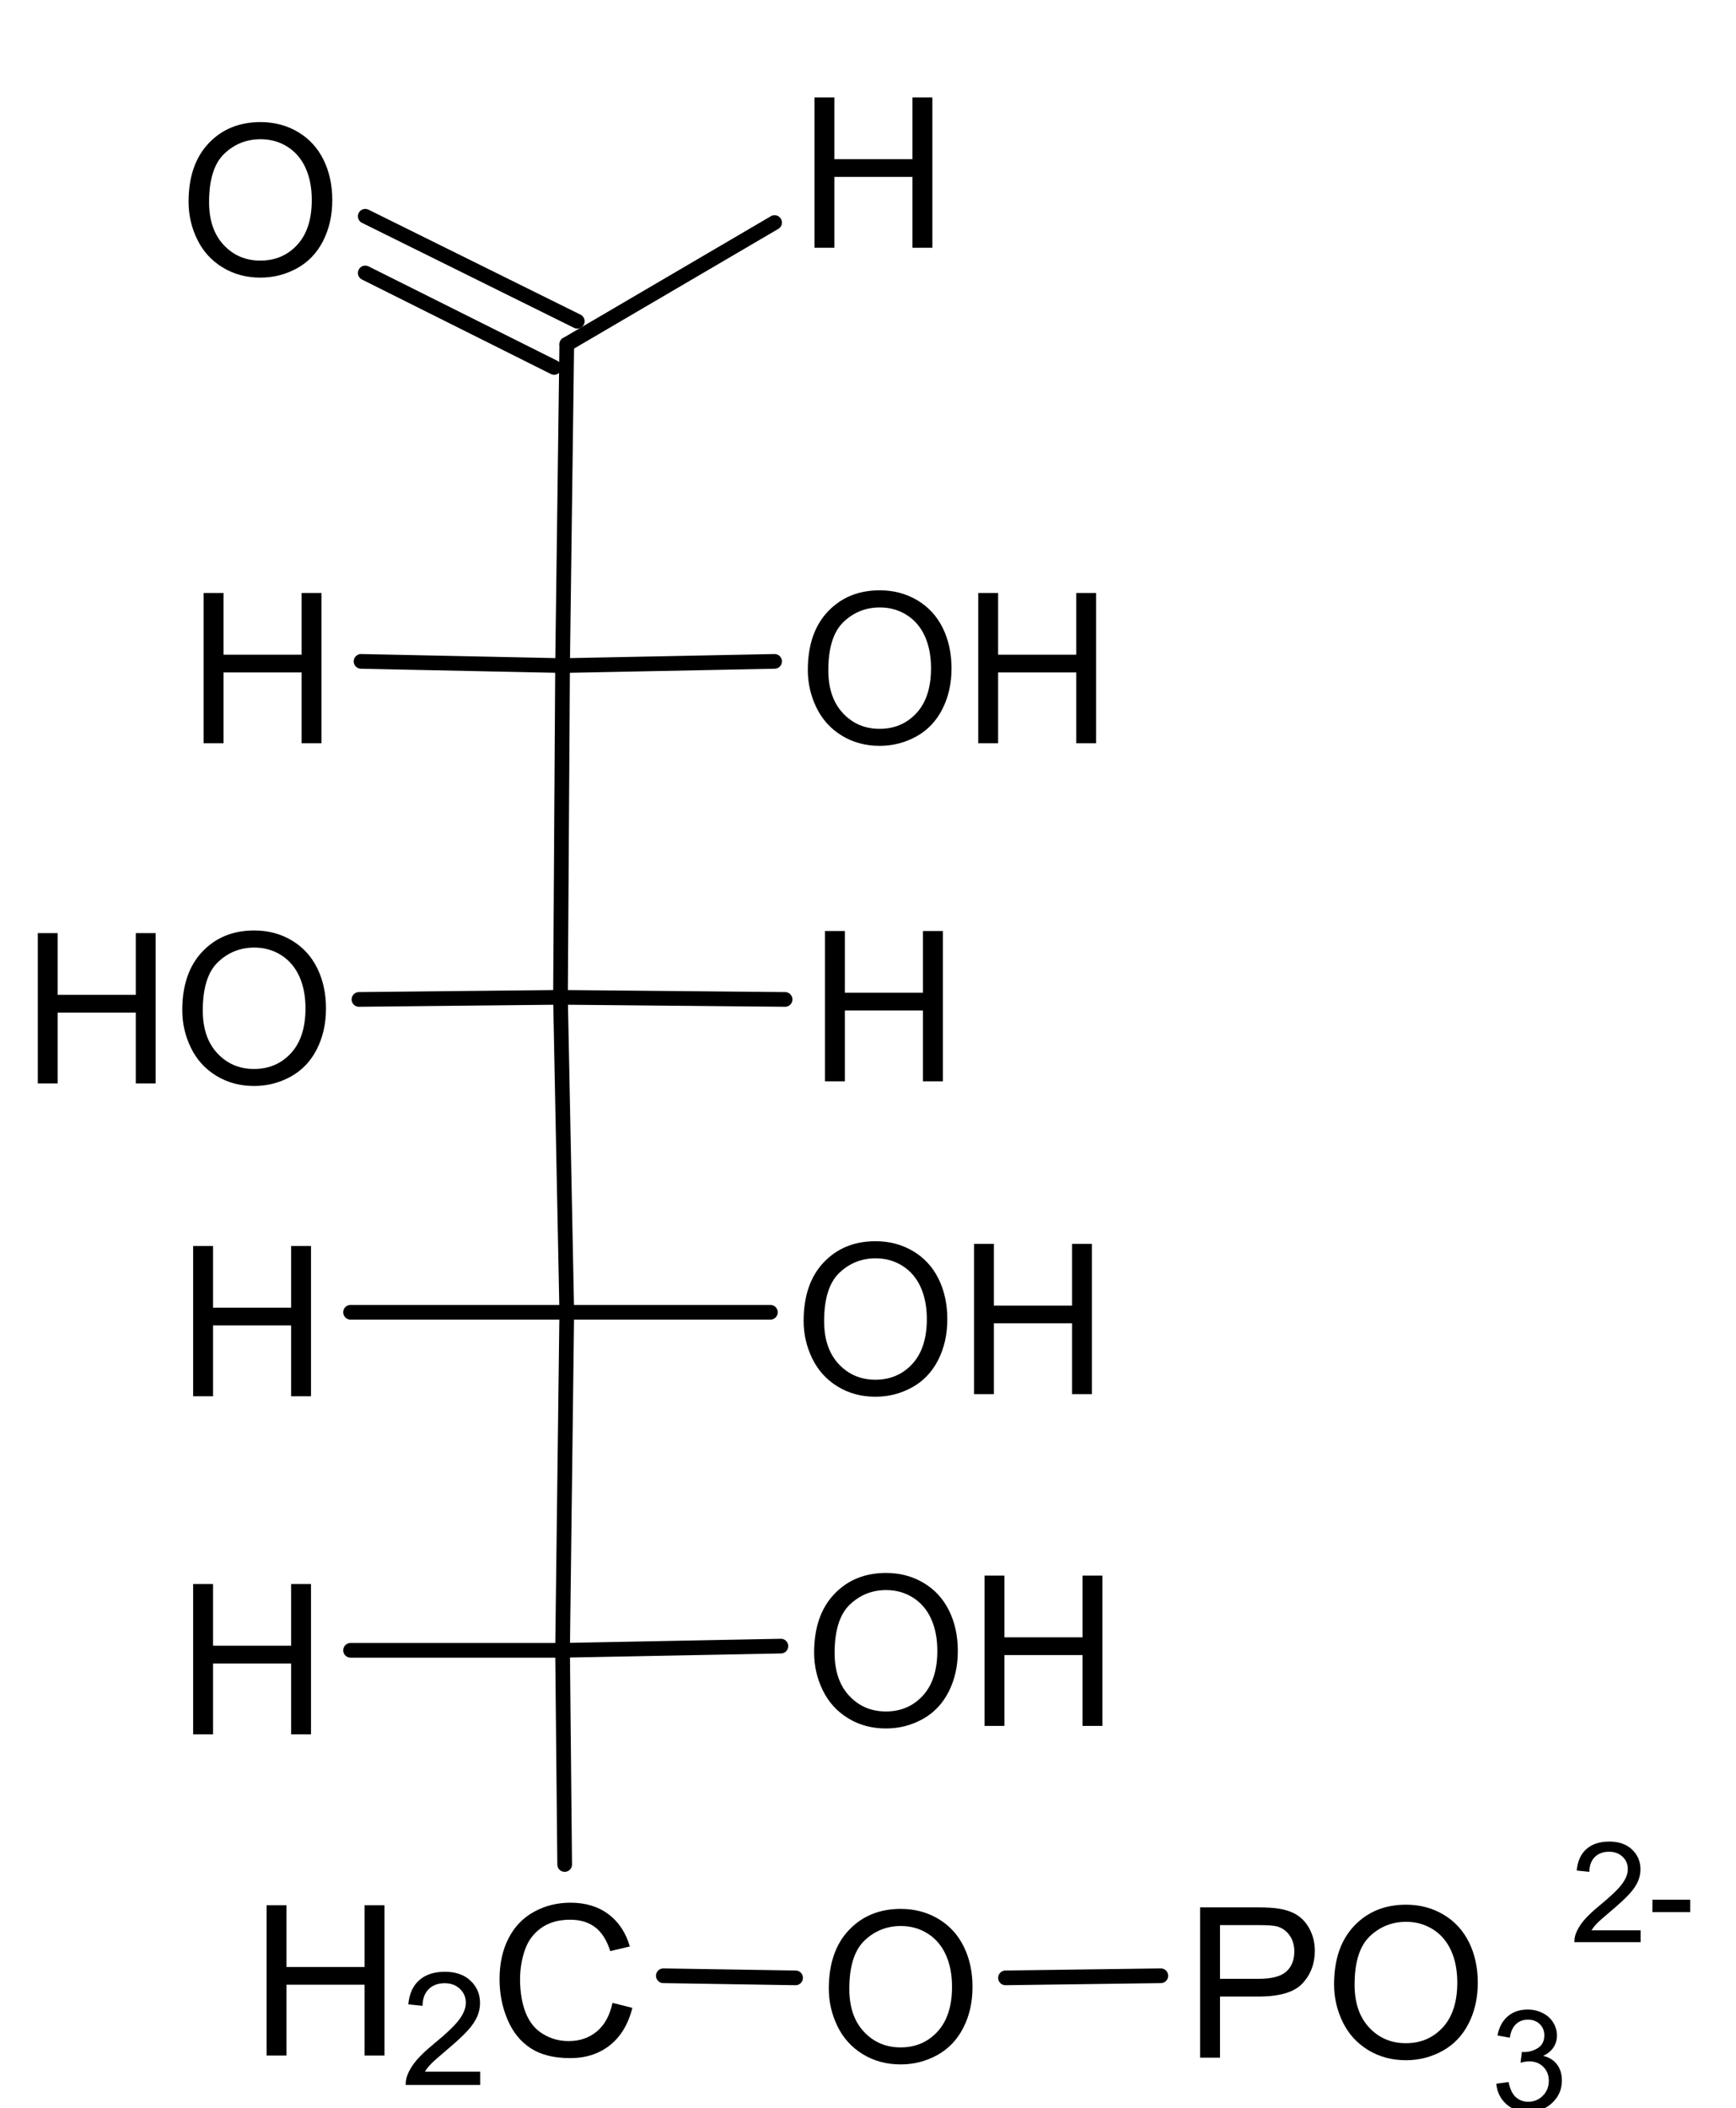 <?xml version="1.0" encoding="UTF-8" standalone="no"?>
<!-- Created with Inkscape (http://www.inkscape.org/) -->
<svg
   xmlns:svg="http://www.w3.org/2000/svg"
   xmlns="http://www.w3.org/2000/svg"
   version="1.0"
   width="248.1"
   height="301.2"
   id="svg2756"
   xml:space="preserve"><defs
     id="defs2759" /><g
     transform="matrix(1.25,0,0,-1.25,0,301.2)"
     id="g2765"><path
       d="M 1.922,0 L 1.922,-17.18 L 4.195,-17.18 L 4.195,-10.125 L 13.125,-10.125 L 13.125,-17.18 L 15.398,-17.18 L 15.398,0 L 13.125,0 L 13.125,-8.098 L 4.195,-8.098 L 4.195,0 L 1.922,0 z"
       transform="matrix(1,0,0,-1,91.2,212.64)"
       id="text2767" /><path
       d="M 14.109,-6.023 L 16.383,-5.449 C 15.906,-3.582 15.049,-2.158 13.811,-1.178 C 12.572,-0.197 11.059,0.293 9.27,0.293 C 7.418,0.293 5.912,-0.084 4.752,-0.838 C 3.592,-1.592 2.709,-2.684 2.104,-4.113 C 1.498,-5.543 1.195,-7.078 1.195,-8.719 C 1.195,-10.508 1.537,-12.068 2.221,-13.4 C 2.904,-14.732 3.877,-15.744 5.139,-16.436 C 6.4,-17.127 7.789,-17.473 9.305,-17.473 C 11.023,-17.473 12.469,-17.035 13.641,-16.16 C 14.812,-15.285 15.629,-14.055 16.09,-12.469 L 13.852,-11.941 C 13.453,-13.191 12.875,-14.102 12.117,-14.672 C 11.359,-15.242 10.406,-15.527 9.258,-15.527 C 7.937,-15.527 6.834,-15.211 5.947,-14.578 C 5.061,-13.945 4.437,-13.096 4.078,-12.029 C 3.719,-10.963 3.539,-9.863 3.539,-8.73 C 3.539,-7.27 3.752,-5.994 4.178,-4.904 C 4.604,-3.814 5.266,-3 6.164,-2.461 C 7.062,-1.922 8.035,-1.652 9.082,-1.652 C 10.355,-1.652 11.434,-2.02 12.316,-2.754 C 13.199,-3.488 13.797,-4.578 14.109,-6.023 L 14.109,-6.023 z"
       transform="matrix(1,0,0,-1,55.92,6)"
       id="text2771" /><path
       d="M 1.922,0 L 1.922,-17.18 L 4.195,-17.18 L 4.195,-10.125 L 13.125,-10.125 L 13.125,-17.18 L 15.398,-17.18 L 15.398,0 L 13.125,0 L 13.125,-8.098 L 4.195,-8.098 L 4.195,0 L 1.922,0 z"
       transform="matrix(1,0,0,-1,28.56,6)"
       id="text2775" /><path
       d="M 9.062,-1.521 L 9.062,0 L 0.545,0 C 0.533,-0.381 0.595,-0.747 0.729,-1.099 C 0.946,-1.679 1.293,-2.25 1.771,-2.812 C 2.249,-3.375 2.938,-4.025 3.841,-4.764 C 5.241,-5.912 6.187,-6.822 6.68,-7.493 C 7.172,-8.164 7.418,-8.798 7.418,-9.396 C 7.418,-10.022 7.194,-10.551 6.746,-10.982 C 6.297,-11.413 5.713,-11.628 4.992,-11.628 C 4.23,-11.628 3.621,-11.399 3.164,-10.942 C 2.707,-10.485 2.476,-9.853 2.47,-9.044 L 0.844,-9.211 C 0.955,-10.424 1.374,-11.348 2.101,-11.984 C 2.827,-12.62 3.803,-12.937 5.027,-12.938 C 6.264,-12.937 7.242,-12.595 7.963,-11.909 C 8.684,-11.224 9.044,-10.374 9.044,-9.36 C 9.044,-8.845 8.938,-8.338 8.728,-7.84 C 8.517,-7.342 8.166,-6.817 7.677,-6.267 C 7.188,-5.716 6.375,-4.96 5.238,-3.999 C 4.289,-3.202 3.68,-2.662 3.41,-2.377 C 3.141,-2.093 2.918,-1.808 2.742,-1.521 L 9.062,-1.521 z"
       transform="matrix(1,0,0,-1,45.84,2.64)"
       id="text2779" /><path
       d="M 1.16,-8.367 C 1.16,-11.219 1.926,-13.451 3.457,-15.064 C 4.988,-16.678 6.965,-17.484 9.387,-17.484 C 10.973,-17.484 12.402,-17.105 13.676,-16.348 C 14.949,-15.59 15.92,-14.533 16.588,-13.178 C 17.256,-11.822 17.59,-10.285 17.59,-8.566 C 17.59,-6.824 17.238,-5.266 16.535,-3.891 C 15.832,-2.516 14.836,-1.475 13.547,-0.768 C 12.258,-0.061 10.867,0.293 9.375,0.293 C 7.758,0.293 6.312,-0.098 5.039,-0.879 C 3.766,-1.66 2.801,-2.727 2.145,-4.078 C 1.488,-5.43 1.16,-6.859 1.16,-8.367 L 1.16,-8.367 z M 3.504,-8.332 C 3.504,-6.262 4.061,-4.631 5.174,-3.439 C 6.287,-2.248 7.684,-1.652 9.363,-1.652 C 11.074,-1.652 12.482,-2.254 13.588,-3.457 C 14.693,-4.66 15.246,-6.367 15.246,-8.578 C 15.246,-9.977 15.01,-11.197 14.537,-12.24 C 14.064,-13.283 13.373,-14.092 12.463,-14.666 C 11.553,-15.24 10.531,-15.527 9.398,-15.527 C 7.789,-15.527 6.404,-14.975 5.244,-13.869 C 4.084,-12.764 3.504,-10.918 3.504,-8.332 L 3.504,-8.332 z"
       transform="matrix(1,0,0,-1,93.6,5.28)"
       id="text2783" /><path
       d="M 1.16,-8.367 C 1.16,-11.219 1.926,-13.451 3.457,-15.064 C 4.988,-16.678 6.965,-17.484 9.387,-17.484 C 10.973,-17.484 12.402,-17.105 13.676,-16.348 C 14.949,-15.59 15.92,-14.533 16.588,-13.178 C 17.256,-11.822 17.59,-10.285 17.59,-8.566 C 17.59,-6.824 17.238,-5.266 16.535,-3.891 C 15.832,-2.516 14.836,-1.475 13.547,-0.768 C 12.258,-0.061 10.867,0.293 9.375,0.293 C 7.758,0.293 6.312,-0.098 5.039,-0.879 C 3.766,-1.66 2.801,-2.727 2.145,-4.078 C 1.488,-5.43 1.16,-6.859 1.16,-8.367 L 1.16,-8.367 z M 3.504,-8.332 C 3.504,-6.262 4.061,-4.631 5.174,-3.439 C 6.287,-2.248 7.684,-1.652 9.363,-1.652 C 11.074,-1.652 12.482,-2.254 13.588,-3.457 C 14.693,-4.66 15.246,-6.367 15.246,-8.578 C 15.246,-9.977 15.01,-11.197 14.537,-12.24 C 14.064,-13.283 13.373,-14.092 12.463,-14.666 C 11.553,-15.24 10.531,-15.527 9.398,-15.527 C 7.789,-15.527 6.404,-14.975 5.244,-13.869 C 4.084,-12.764 3.504,-10.918 3.504,-8.332 L 3.504,-8.332 z"
       transform="matrix(1,0,0,-1,91.92,43.68)"
       id="text2787" /><path
       d="M 1.922,0 L 1.922,-17.18 L 4.195,-17.18 L 4.195,-10.125 L 13.125,-10.125 L 13.125,-17.18 L 15.398,-17.18 L 15.398,0 L 13.125,0 L 13.125,-8.098 L 4.195,-8.098 L 4.195,0 L 1.922,0 z"
       transform="matrix(1,0,0,-1,110.64,43.68)"
       id="text2791" /><path
       d="M 1.16,-8.367 C 1.16,-11.219 1.926,-13.451 3.457,-15.064 C 4.988,-16.678 6.965,-17.484 9.387,-17.484 C 10.973,-17.484 12.402,-17.105 13.676,-16.348 C 14.949,-15.59 15.92,-14.533 16.588,-13.178 C 17.256,-11.822 17.59,-10.285 17.59,-8.566 C 17.59,-6.824 17.238,-5.266 16.535,-3.891 C 15.832,-2.516 14.836,-1.475 13.547,-0.768 C 12.258,-0.061 10.867,0.293 9.375,0.293 C 7.758,0.293 6.312,-0.098 5.039,-0.879 C 3.766,-1.66 2.801,-2.727 2.145,-4.078 C 1.488,-5.43 1.16,-6.859 1.16,-8.367 L 1.16,-8.367 z M 3.504,-8.332 C 3.504,-6.262 4.061,-4.631 5.174,-3.439 C 6.287,-2.248 7.684,-1.652 9.363,-1.652 C 11.074,-1.652 12.482,-2.254 13.588,-3.457 C 14.693,-4.66 15.246,-6.367 15.246,-8.578 C 15.246,-9.977 15.01,-11.197 14.537,-12.24 C 14.064,-13.283 13.373,-14.092 12.463,-14.666 C 11.553,-15.24 10.531,-15.527 9.398,-15.527 C 7.789,-15.527 6.404,-14.975 5.244,-13.869 C 4.084,-12.764 3.504,-10.918 3.504,-8.332 L 3.504,-8.332 z"
       transform="matrix(1,0,0,-1,90.72,81.6)"
       id="text2795" /><path
       d="M 1.922,0 L 1.922,-17.18 L 4.195,-17.18 L 4.195,-10.125 L 13.125,-10.125 L 13.125,-17.18 L 15.398,-17.18 L 15.398,0 L 13.125,0 L 13.125,-8.098 L 4.195,-8.098 L 4.195,0 L 1.922,0 z"
       transform="matrix(1,0,0,-1,109.44,81.6)"
       id="text2799" /><path
       d="M 1.16,-8.367 C 1.16,-11.219 1.926,-13.451 3.457,-15.064 C 4.988,-16.678 6.965,-17.484 9.387,-17.484 C 10.973,-17.484 12.402,-17.105 13.676,-16.348 C 14.949,-15.59 15.92,-14.533 16.588,-13.178 C 17.256,-11.822 17.59,-10.285 17.59,-8.566 C 17.59,-6.824 17.238,-5.266 16.535,-3.891 C 15.832,-2.516 14.836,-1.475 13.547,-0.768 C 12.258,-0.061 10.867,0.293 9.375,0.293 C 7.758,0.293 6.312,-0.098 5.039,-0.879 C 3.766,-1.66 2.801,-2.727 2.145,-4.078 C 1.488,-5.43 1.16,-6.859 1.16,-8.367 L 1.16,-8.367 z M 3.504,-8.332 C 3.504,-6.262 4.061,-4.631 5.174,-3.439 C 6.287,-2.248 7.684,-1.652 9.363,-1.652 C 11.074,-1.652 12.482,-2.254 13.588,-3.457 C 14.693,-4.66 15.246,-6.367 15.246,-8.578 C 15.246,-9.977 15.01,-11.197 14.537,-12.24 C 14.064,-13.283 13.373,-14.092 12.463,-14.666 C 11.553,-15.24 10.531,-15.527 9.398,-15.527 C 7.789,-15.527 6.404,-14.975 5.244,-13.869 C 4.084,-12.764 3.504,-10.918 3.504,-8.332 L 3.504,-8.332 z"
       transform="matrix(1,0,0,-1,19.68,117.12)"
       id="text2803" /><path
       d="M 1.922,0 L 1.922,-17.18 L 4.195,-17.18 L 4.195,-10.125 L 13.125,-10.125 L 13.125,-17.18 L 15.398,-17.18 L 15.398,0 L 13.125,0 L 13.125,-8.098 L 4.195,-8.098 L 4.195,0 L 1.922,0 z"
       transform="matrix(1,0,0,-1,2.4,117.12)"
       id="text2807" /><path
       d="M 1.922,0 L 1.922,-17.18 L 4.195,-17.18 L 4.195,-10.125 L 13.125,-10.125 L 13.125,-17.18 L 15.398,-17.18 L 15.398,0 L 13.125,0 L 13.125,-8.098 L 4.195,-8.098 L 4.195,0 L 1.922,0 z"
       transform="matrix(1,0,0,-1,20.16,81.36)"
       id="text2811" /><path
       d="M 1.922,0 L 1.922,-17.18 L 4.195,-17.18 L 4.195,-10.125 L 13.125,-10.125 L 13.125,-17.18 L 15.398,-17.18 L 15.398,0 L 13.125,0 L 13.125,-8.098 L 4.195,-8.098 L 4.195,0 L 1.922,0 z"
       transform="matrix(1,0,0,-1,20.16,42.72)"
       id="text2815" /><path
       d="M 1.852,0 L 1.852,-17.18 L 8.332,-17.18 C 9.473,-17.18 10.344,-17.125 10.945,-17.016 C 11.789,-16.875 12.496,-16.607 13.066,-16.213 C 13.637,-15.818 14.096,-15.266 14.443,-14.555 C 14.791,-13.844 14.965,-13.062 14.965,-12.211 C 14.965,-10.75 14.5,-9.514 13.57,-8.502 C 12.641,-7.49 10.961,-6.984 8.531,-6.984 L 4.125,-6.984 L 4.125,0 L 1.852,0 z M 4.125,-9.012 L 8.566,-9.012 C 10.035,-9.012 11.078,-9.285 11.695,-9.832 C 12.312,-10.379 12.621,-11.148 12.621,-12.141 C 12.621,-12.859 12.439,-13.475 12.076,-13.986 C 11.713,-14.498 11.234,-14.836 10.641,-15 C 10.258,-15.102 9.551,-15.152 8.52,-15.152 L 4.125,-15.152 L 4.125,-9.012 z M 17.168,-8.367 C 17.168,-11.219 17.934,-13.451 19.465,-15.064 C 20.996,-16.678 22.973,-17.484 25.395,-17.484 C 26.981,-17.484 28.41,-17.105 29.684,-16.348 C 30.957,-15.59 31.928,-14.533 32.596,-13.178 C 33.264,-11.822 33.598,-10.285 33.598,-8.566 C 33.598,-6.824 33.246,-5.266 32.543,-3.891 C 31.84,-2.516 30.844,-1.475 29.555,-0.768 C 28.266,-0.061 26.875,0.293 25.383,0.293 C 23.766,0.293 22.32,-0.098 21.047,-0.879 C 19.774,-1.66 18.809,-2.727 18.153,-4.078 C 17.496,-5.43 17.168,-6.859 17.168,-8.367 L 17.168,-8.367 z M 19.512,-8.332 C 19.512,-6.262 20.069,-4.631 21.182,-3.439 C 22.295,-2.248 23.692,-1.652 25.371,-1.652 C 27.082,-1.652 28.49,-2.254 29.596,-3.457 C 30.701,-4.66 31.254,-6.367 31.254,-8.578 C 31.254,-9.977 31.018,-11.197 30.545,-12.24 C 30.072,-13.283 29.381,-14.092 28.471,-14.666 C 27.561,-15.24 26.539,-15.527 25.406,-15.527 C 23.797,-15.527 22.412,-14.975 21.252,-13.869 C 20.092,-12.764 19.512,-10.918 19.512,-8.332 L 19.512,-8.332 z"
       transform="matrix(1,0,0,-1,135.36,5.76)"
       id="text2819" /><path
       d="M 0.672,-3.023 L 2.078,-3.211 C 2.24,-2.414 2.514,-1.84 2.902,-1.488 C 3.29,-1.137 3.763,-0.961 4.32,-0.961 C 4.982,-0.961 5.54,-1.19 5.996,-1.648 C 6.452,-2.107 6.68,-2.674 6.68,-3.352 C 6.68,-3.997 6.469,-4.53 6.047,-4.949 C 5.625,-5.368 5.089,-5.578 4.438,-5.578 C 4.172,-5.578 3.841,-5.526 3.445,-5.422 L 3.602,-6.656 C 3.695,-6.646 3.771,-6.641 3.828,-6.641 C 4.427,-6.641 4.966,-6.797 5.445,-7.109 C 5.924,-7.422 6.164,-7.904 6.164,-8.555 C 6.164,-9.07 5.99,-9.497 5.641,-9.836 C 5.292,-10.174 4.841,-10.344 4.289,-10.344 C 3.742,-10.344 3.286,-10.172 2.922,-9.828 C 2.557,-9.484 2.323,-8.969 2.219,-8.281 L 0.812,-8.531 C 0.984,-9.474 1.375,-10.204 1.984,-10.723 C 2.594,-11.241 3.352,-11.5 4.258,-11.5 C 4.883,-11.5 5.458,-11.366 5.984,-11.098 C 6.51,-10.829 6.913,-10.464 7.191,-10 C 7.47,-9.536 7.609,-9.044 7.609,-8.523 C 7.609,-8.029 7.477,-7.578 7.211,-7.172 C 6.945,-6.766 6.552,-6.443 6.031,-6.203 C 6.708,-6.047 7.234,-5.723 7.609,-5.23 C 7.984,-4.738 8.172,-4.122 8.172,-3.383 C 8.172,-2.383 7.807,-1.535 7.078,-0.84 C 6.349,-0.145 5.427,0.203 4.312,0.203 C 3.307,0.203 2.473,-0.096 1.809,-0.695 C 1.145,-1.294 0.766,-2.07 0.672,-3.023 L 0.672,-3.023 z"
       transform="matrix(1,0,0,-1,170.4,-0.24)"
       id="text2823" /><path
       d="M 8.055,-1.352 L 8.055,0 L 0.484,0 C 0.474,-0.339 0.529,-0.664 0.648,-0.977 C 0.841,-1.492 1.15,-2 1.574,-2.5 C 1.999,-3 2.612,-3.578 3.414,-4.234 C 4.659,-5.255 5.5,-6.064 5.938,-6.66 C 6.375,-7.257 6.594,-7.82 6.594,-8.352 C 6.594,-8.909 6.395,-9.379 5.996,-9.762 C 5.598,-10.145 5.078,-10.336 4.438,-10.336 C 3.76,-10.336 3.219,-10.133 2.812,-9.727 C 2.406,-9.32 2.201,-8.758 2.195,-8.039 L 0.75,-8.188 C 0.849,-9.266 1.221,-10.087 1.867,-10.652 C 2.513,-11.217 3.38,-11.5 4.469,-11.5 C 5.568,-11.5 6.437,-11.195 7.078,-10.586 C 7.719,-9.977 8.039,-9.221 8.039,-8.32 C 8.039,-7.862 7.945,-7.411 7.758,-6.969 C 7.57,-6.526 7.259,-6.06 6.824,-5.57 C 6.389,-5.081 5.667,-4.409 4.656,-3.555 C 3.812,-2.846 3.271,-2.366 3.031,-2.113 C 2.792,-1.861 2.594,-1.607 2.438,-1.352 L 8.055,-1.352 z M 9.404,-3.438 L 9.404,-4.852 L 13.724,-4.852 L 13.724,-3.438 L 9.404,-3.438 z"
       transform="matrix(1,0,0,-1,179.52,18.96)"
       id="text2827" /><path
       d="M 1.922,0 L 1.922,-17.18 L 4.195,-17.18 L 4.195,-10.125 L 13.125,-10.125 L 13.125,-17.18 L 15.398,-17.18 L 15.398,0 L 13.125,0 L 13.125,-8.098 L 4.195,-8.098 L 4.195,0 L 1.922,0 z"
       transform="matrix(1,0,0,-1,92.4,117.36)"
       id="text2831" /><path
       d="M 1.16,-8.367 C 1.16,-11.219 1.926,-13.451 3.457,-15.064 C 4.988,-16.678 6.965,-17.484 9.387,-17.484 C 10.973,-17.484 12.402,-17.105 13.676,-16.348 C 14.949,-15.59 15.92,-14.533 16.588,-13.178 C 17.256,-11.822 17.59,-10.285 17.59,-8.566 C 17.59,-6.824 17.238,-5.266 16.535,-3.891 C 15.832,-2.516 14.836,-1.475 13.547,-0.768 C 12.258,-0.061 10.867,0.293 9.375,0.293 C 7.758,0.293 6.312,-0.098 5.039,-0.879 C 3.766,-1.66 2.801,-2.727 2.145,-4.078 C 1.488,-5.43 1.16,-6.859 1.16,-8.367 L 1.16,-8.367 z M 3.504,-8.332 C 3.504,-6.262 4.061,-4.631 5.174,-3.439 C 6.287,-2.248 7.684,-1.652 9.363,-1.652 C 11.074,-1.652 12.482,-2.254 13.588,-3.457 C 14.693,-4.66 15.246,-6.367 15.246,-8.578 C 15.246,-9.977 15.01,-11.197 14.537,-12.24 C 14.064,-13.283 13.373,-14.092 12.463,-14.666 C 11.553,-15.24 10.531,-15.527 9.398,-15.527 C 7.789,-15.527 6.404,-14.975 5.244,-13.869 C 4.084,-12.764 3.504,-10.918 3.504,-8.332 L 3.504,-8.332 z"
       transform="matrix(1,0,0,-1,91.2,156)"
       id="text2835" /><path
       d="M 1.922,0 L 1.922,-17.18 L 4.195,-17.18 L 4.195,-10.125 L 13.125,-10.125 L 13.125,-17.18 L 15.398,-17.18 L 15.398,0 L 13.125,0 L 13.125,-8.098 L 4.195,-8.098 L 4.195,0 L 1.922,0 z"
       transform="matrix(1,0,0,-1,109.92,156)"
       id="text2839" /><path
       d="M 1.922,0 L 1.922,-17.18 L 4.195,-17.18 L 4.195,-10.125 L 13.125,-10.125 L 13.125,-17.18 L 15.398,-17.18 L 15.398,0 L 13.125,0 L 13.125,-8.098 L 4.195,-8.098 L 4.195,0 L 1.922,0 z"
       transform="matrix(1,0,0,-1,21.36,156)"
       id="text2843" /><path
       d="M 1.16,-8.367 C 1.16,-11.219 1.926,-13.451 3.457,-15.064 C 4.988,-16.678 6.965,-17.484 9.387,-17.484 C 10.973,-17.484 12.402,-17.105 13.676,-16.348 C 14.949,-15.59 15.92,-14.533 16.588,-13.178 C 17.256,-11.822 17.59,-10.285 17.59,-8.566 C 17.59,-6.824 17.238,-5.266 16.535,-3.891 C 15.832,-2.516 14.836,-1.475 13.547,-0.768 C 12.258,-0.061 10.867,0.293 9.375,0.293 C 7.758,0.293 6.312,-0.098 5.039,-0.879 C 3.766,-1.66 2.801,-2.727 2.145,-4.078 C 1.488,-5.43 1.16,-6.859 1.16,-8.367 L 1.16,-8.367 z M 3.504,-8.332 C 3.504,-6.262 4.061,-4.631 5.174,-3.439 C 6.287,-2.248 7.684,-1.652 9.363,-1.652 C 11.074,-1.652 12.482,-2.254 13.588,-3.457 C 14.693,-4.66 15.246,-6.367 15.246,-8.578 C 15.246,-9.977 15.01,-11.197 14.537,-12.24 C 14.064,-13.283 13.373,-14.092 12.463,-14.666 C 11.553,-15.24 10.531,-15.527 9.398,-15.527 C 7.789,-15.527 6.404,-14.975 5.244,-13.869 C 4.084,-12.764 3.504,-10.918 3.504,-8.332 L 3.504,-8.332 z"
       transform="matrix(1,0,0,-1,20.4,209.52)"
       id="text2847" /><path
       d="M 64.8,201.6 L 88.56,215.52"
       id="path2851"
       style="fill:none;stroke:#000000;stroke-width:1.68;stroke-linecap:round;stroke-linejoin:miter;stroke-miterlimit:10;stroke-dasharray:none;stroke-opacity:1" /><path
       d="M 64.8,201.6 L 64.32,164.88"
       id="path2853"
       style="fill:none;stroke:#000000;stroke-width:1.68;stroke-linecap:round;stroke-linejoin:miter;stroke-miterlimit:10;stroke-dasharray:none;stroke-opacity:1" /><path
       d="M 64.08,126.96 L 64.8,90.96"
       id="path2855"
       style="fill:none;stroke:#000000;stroke-width:1.68;stroke-linecap:round;stroke-linejoin:miter;stroke-miterlimit:10;stroke-dasharray:none;stroke-opacity:1" /><path
       d="M 64.8,90.96 L 64.32,52.32"
       id="path2857"
       style="fill:none;stroke:#000000;stroke-width:1.68;stroke-linecap:round;stroke-linejoin:miter;stroke-miterlimit:10;stroke-dasharray:none;stroke-opacity:1" /><path
       d="M 64.32,52.32 L 64.56,27.84"
       id="path2859"
       style="fill:none;stroke:#000000;stroke-width:1.68;stroke-linecap:round;stroke-linejoin:miter;stroke-miterlimit:10;stroke-dasharray:none;stroke-opacity:1" /><path
       d="M 75.84,15.12 L 90.96,14.88"
       id="path2861"
       style="fill:none;stroke:#000000;stroke-width:1.68;stroke-linecap:round;stroke-linejoin:miter;stroke-miterlimit:10;stroke-dasharray:none;stroke-opacity:1" /><path
       d="M 64.32,52.32 L 89.28,52.8"
       id="path2863"
       style="fill:none;stroke:#000000;stroke-width:1.68;stroke-linecap:round;stroke-linejoin:miter;stroke-miterlimit:10;stroke-dasharray:none;stroke-opacity:1" /><path
       d="M 64.8,90.96 L 88.08,90.96"
       id="path2865"
       style="fill:none;stroke:#000000;stroke-width:1.68;stroke-linecap:round;stroke-linejoin:miter;stroke-miterlimit:10;stroke-dasharray:none;stroke-opacity:1" /><path
       d="M 64.08,126.96 L 41.04,126.72"
       id="path2867"
       style="fill:none;stroke:#000000;stroke-width:1.68;stroke-linecap:round;stroke-linejoin:miter;stroke-miterlimit:10;stroke-dasharray:none;stroke-opacity:1" /><path
       d="M 64.8,90.96 L 40.08,90.96"
       id="path2869"
       style="fill:none;stroke:#000000;stroke-width:1.68;stroke-linecap:round;stroke-linejoin:miter;stroke-miterlimit:10;stroke-dasharray:none;stroke-opacity:1" /><path
       d="M 64.32,52.32 L 40.08,52.32"
       id="path2871"
       style="fill:none;stroke:#000000;stroke-width:1.68;stroke-linecap:round;stroke-linejoin:miter;stroke-miterlimit:10;stroke-dasharray:none;stroke-opacity:1" /><path
       d="M 114.96,14.88 L 132.72,15.12"
       id="path2873"
       style="fill:none;stroke:#000000;stroke-width:1.68;stroke-linecap:round;stroke-linejoin:miter;stroke-miterlimit:10;stroke-dasharray:none;stroke-opacity:1" /><path
       d="M 64.08,126.96 L 89.76,126.72"
       id="path2875"
       style="fill:none;stroke:#000000;stroke-width:1.68;stroke-linecap:round;stroke-linejoin:miter;stroke-miterlimit:10;stroke-dasharray:none;stroke-opacity:1" /><path
       d="M 64.32,164.88 L 64.08,126.96"
       id="path2877"
       style="fill:none;stroke:#000000;stroke-width:1.68;stroke-linecap:round;stroke-linejoin:miter;stroke-miterlimit:10;stroke-dasharray:none;stroke-opacity:1" /><path
       d="M 64.32,164.88 L 88.56,165.36"
       id="path2879"
       style="fill:none;stroke:#000000;stroke-width:1.68;stroke-linecap:round;stroke-linejoin:miter;stroke-miterlimit:10;stroke-dasharray:none;stroke-opacity:1" /><path
       d="M 64.32,164.88 L 41.28,165.36"
       id="path2881"
       style="fill:none;stroke:#000000;stroke-width:1.68;stroke-linecap:round;stroke-linejoin:miter;stroke-miterlimit:10;stroke-dasharray:none;stroke-opacity:1" /><path
       d="M 66,204.24 L 41.76,216.24"
       id="path2883"
       style="fill:none;stroke:#000000;stroke-width:1.68;stroke-linecap:round;stroke-linejoin:miter;stroke-miterlimit:10;stroke-dasharray:none;stroke-opacity:1" /><path
       d="M 63.36,198.96 L 41.76,209.76"
       id="path2885"
       style="fill:none;stroke:#000000;stroke-width:1.68;stroke-linecap:round;stroke-linejoin:miter;stroke-miterlimit:10;stroke-dasharray:none;stroke-opacity:1" /></g></svg>